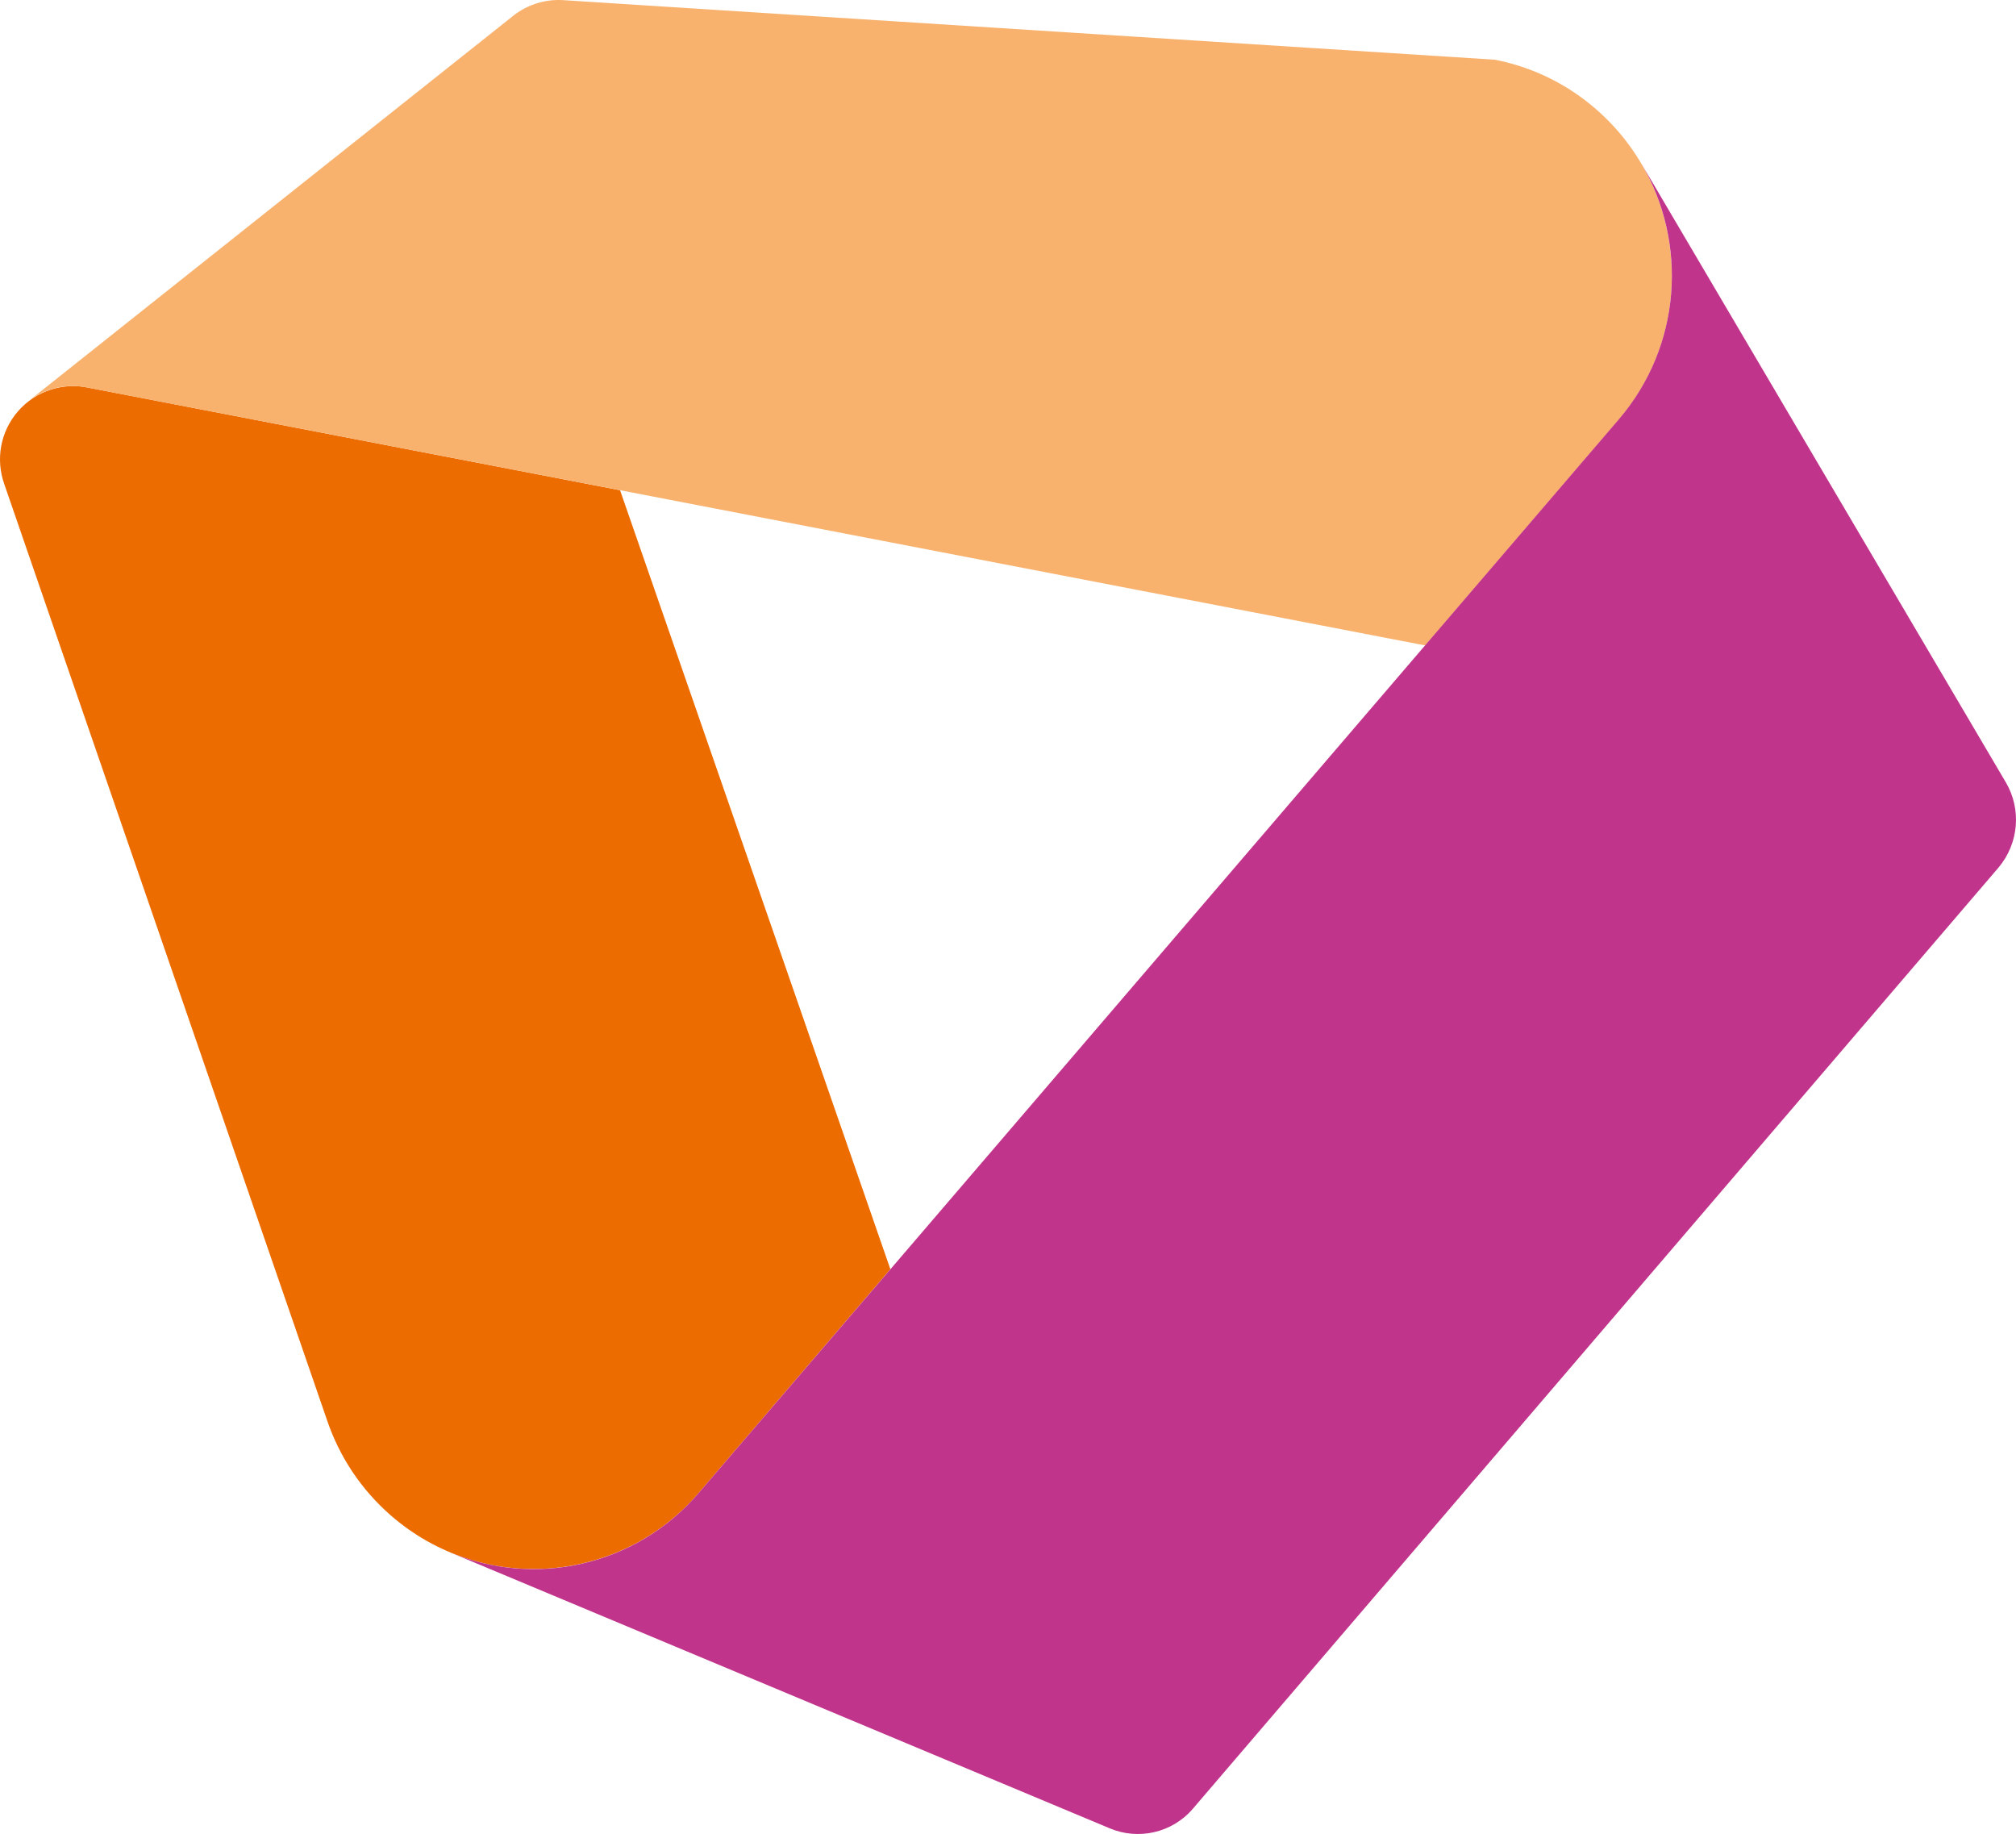 <svg xmlns="http://www.w3.org/2000/svg" width="974" height="886" fill="none"><path fill="#EC6C00" d="m430.119 613.174-92.482 107.941c-38.062 44.407-104.698 49.353-148.758 10.992-14.505-12.641-24.756-28.359-30.645-45.397L2.06 233.844c-4.144-11.651-2.072-25.061 6.544-35.064 8.616-10.002 21.812-14.069 33.917-11.541l257.054 49.573 130.653 376.472-.109-.11z"/><path fill="#F8B26D" d="m688.599 311.777 93.464-109.039c38.061-44.408 33.154-111.568-10.906-149.93-14.505-12.64-31.41-20.555-48.968-23.962L271.773.047a35.549 35.549 0 0 0-24.103 7.804L13.41 194.054c8.289-6.595 18.976-8.903 29.01-6.815l646.07 124.538h.109z"/><path fill="#C1348B" d="M217.24 749.802c40.898 17.258 89.865 7.035 120.402-28.688L782.06 202.626c30.428-35.503 33.482-85.406 10.906-123.658l176.131 298.979c7.526 12.751 6.435 29.348-3.599 41.22L576.374 873.681c-10.143 11.871-26.502 15.279-40.134 9.563l-319-133.442z"/></svg>